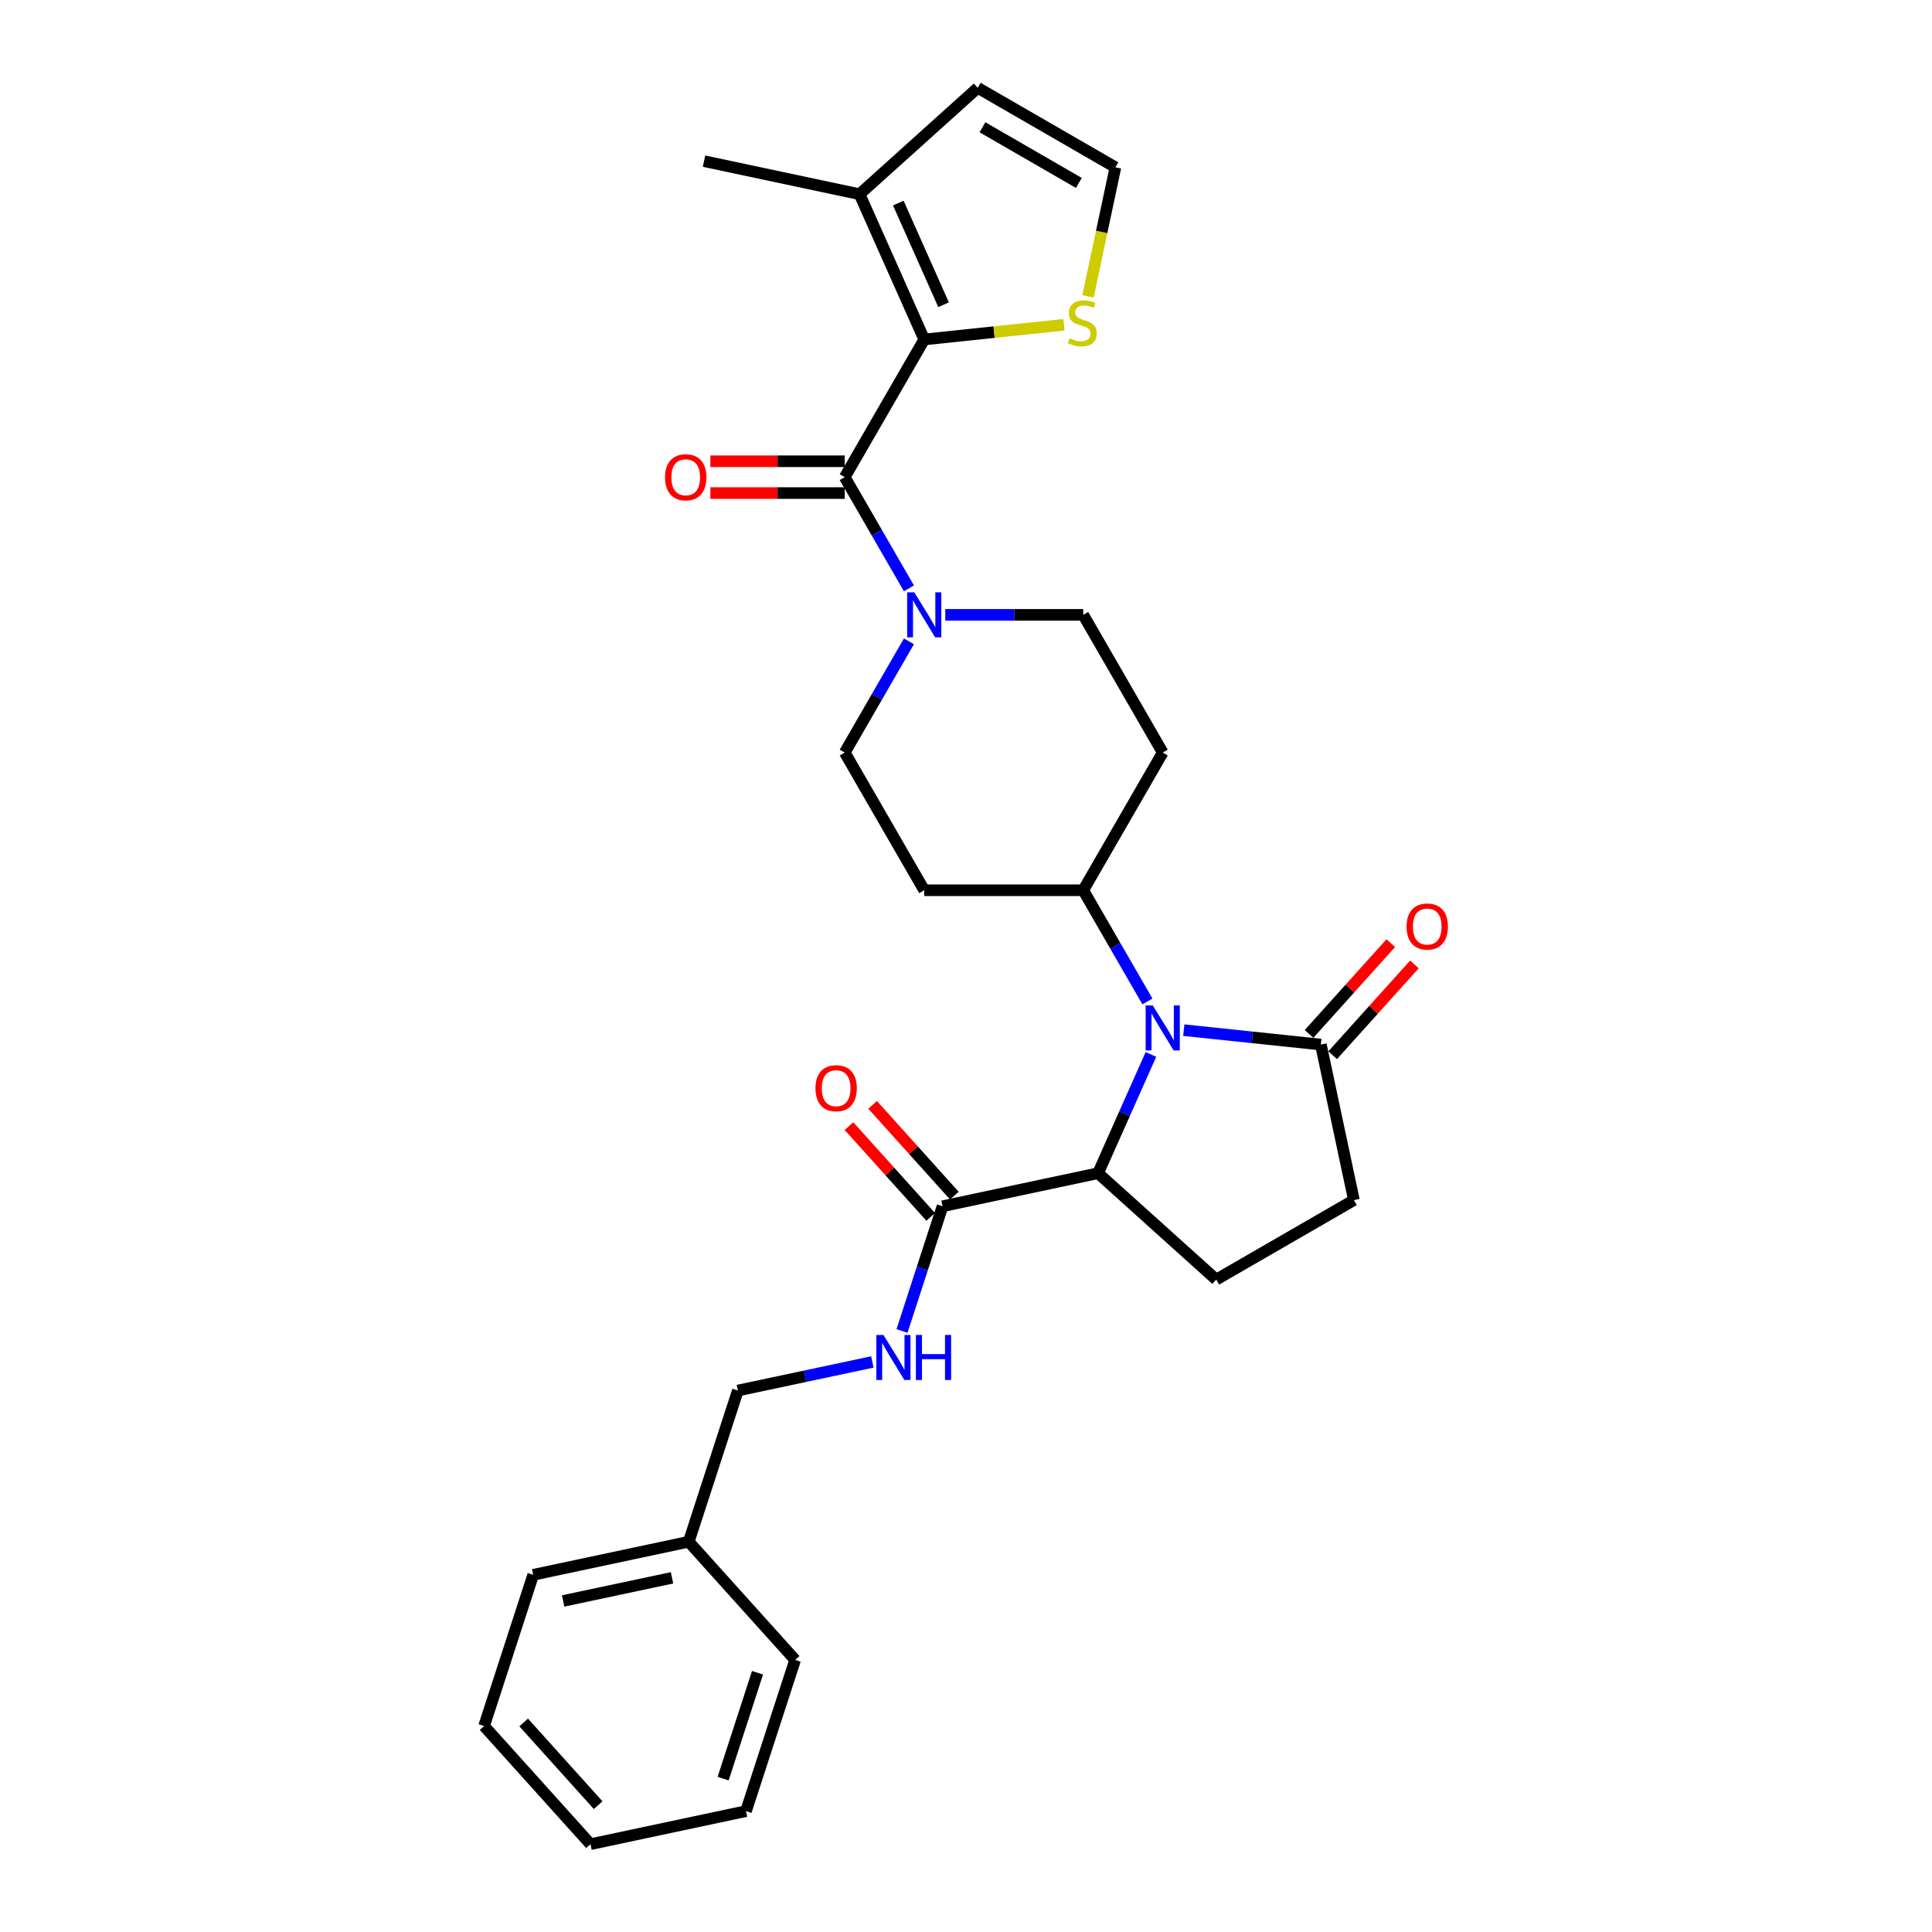 <?xml version='1.0' encoding='iso-8859-1'?>
<svg version='1.1' baseProfile='full'
              xmlns='http://www.w3.org/2000/svg'
                      xmlns:rdkit='http://www.rdkit.org/xml'
                      xmlns:xlink='http://www.w3.org/1999/xlink'
                  xml:space='preserve'
width='1000px' height='1000px' viewBox='0 0 1000 1000'>
<!-- END OF HEADER -->
<rect style='opacity:1.0;fill:#FFFFFF;stroke:none' width='1000' height='1000' x='0' y='0'> </rect>
<path class='bond-0' d='M 595.721,545.774 L 582.037,576.51' style='fill:none;fill-rule:evenodd;stroke:#0000FF;stroke-width:6px;stroke-linecap:butt;stroke-linejoin:miter;stroke-opacity:1' />
<path class='bond-0' d='M 582.037,576.51 L 568.352,607.246' style='fill:none;fill-rule:evenodd;stroke:#000000;stroke-width:6px;stroke-linecap:butt;stroke-linejoin:miter;stroke-opacity:1' />
<path class='bond-1' d='M 612.722,533.209 L 648.197,536.937' style='fill:none;fill-rule:evenodd;stroke:#0000FF;stroke-width:6px;stroke-linecap:butt;stroke-linejoin:miter;stroke-opacity:1' />
<path class='bond-1' d='M 648.197,536.937 L 683.672,540.666' style='fill:none;fill-rule:evenodd;stroke:#000000;stroke-width:6px;stroke-linecap:butt;stroke-linejoin:miter;stroke-opacity:1' />
<path class='bond-2' d='M 593.91,518.353 L 577.293,489.572' style='fill:none;fill-rule:evenodd;stroke:#0000FF;stroke-width:6px;stroke-linecap:butt;stroke-linejoin:miter;stroke-opacity:1' />
<path class='bond-2' d='M 577.293,489.572 L 560.677,460.792' style='fill:none;fill-rule:evenodd;stroke:#000000;stroke-width:6px;stroke-linecap:butt;stroke-linejoin:miter;stroke-opacity:1' />
<path class='bond-3' d='M 437.231,246.977 L 453.847,275.757' style='fill:none;fill-rule:evenodd;stroke:#000000;stroke-width:6px;stroke-linecap:butt;stroke-linejoin:miter;stroke-opacity:1' />
<path class='bond-3' d='M 453.847,275.757 L 470.464,304.538' style='fill:none;fill-rule:evenodd;stroke:#0000FF;stroke-width:6px;stroke-linecap:butt;stroke-linejoin:miter;stroke-opacity:1' />
<path class='bond-4' d='M 437.231,246.977 L 478.38,175.705' style='fill:none;fill-rule:evenodd;stroke:#000000;stroke-width:6px;stroke-linecap:butt;stroke-linejoin:miter;stroke-opacity:1' />
<path class='bond-5' d='M 437.231,238.747 L 402.46,238.747' style='fill:none;fill-rule:evenodd;stroke:#000000;stroke-width:6px;stroke-linecap:butt;stroke-linejoin:miter;stroke-opacity:1' />
<path class='bond-5' d='M 402.46,238.747 L 367.689,238.747' style='fill:none;fill-rule:evenodd;stroke:#FF0000;stroke-width:6px;stroke-linecap:butt;stroke-linejoin:miter;stroke-opacity:1' />
<path class='bond-5' d='M 437.231,255.206 L 402.46,255.206' style='fill:none;fill-rule:evenodd;stroke:#000000;stroke-width:6px;stroke-linecap:butt;stroke-linejoin:miter;stroke-opacity:1' />
<path class='bond-5' d='M 402.46,255.206 L 367.689,255.206' style='fill:none;fill-rule:evenodd;stroke:#FF0000;stroke-width:6px;stroke-linecap:butt;stroke-linejoin:miter;stroke-opacity:1' />
<path class='bond-6' d='M 478.38,175.705 L 444.906,100.522' style='fill:none;fill-rule:evenodd;stroke:#000000;stroke-width:6px;stroke-linecap:butt;stroke-linejoin:miter;stroke-opacity:1' />
<path class='bond-6' d='M 488.395,157.733 L 464.964,105.105' style='fill:none;fill-rule:evenodd;stroke:#000000;stroke-width:6px;stroke-linecap:butt;stroke-linejoin:miter;stroke-opacity:1' />
<path class='bond-7' d='M 478.38,175.705 L 514.538,171.904' style='fill:none;fill-rule:evenodd;stroke:#000000;stroke-width:6px;stroke-linecap:butt;stroke-linejoin:miter;stroke-opacity:1' />
<path class='bond-7' d='M 514.538,171.904 L 550.696,168.104' style='fill:none;fill-rule:evenodd;stroke:#CCCC00;stroke-width:6px;stroke-linecap:butt;stroke-linejoin:miter;stroke-opacity:1' />
<path class='bond-8' d='M 470.464,331.959 L 453.847,360.74' style='fill:none;fill-rule:evenodd;stroke:#0000FF;stroke-width:6px;stroke-linecap:butt;stroke-linejoin:miter;stroke-opacity:1' />
<path class='bond-8' d='M 453.847,360.74 L 437.231,389.52' style='fill:none;fill-rule:evenodd;stroke:#000000;stroke-width:6px;stroke-linecap:butt;stroke-linejoin:miter;stroke-opacity:1' />
<path class='bond-9' d='M 489.276,318.248 L 524.976,318.248' style='fill:none;fill-rule:evenodd;stroke:#0000FF;stroke-width:6px;stroke-linecap:butt;stroke-linejoin:miter;stroke-opacity:1' />
<path class='bond-9' d='M 524.976,318.248 L 560.677,318.248' style='fill:none;fill-rule:evenodd;stroke:#000000;stroke-width:6px;stroke-linecap:butt;stroke-linejoin:miter;stroke-opacity:1' />
<path class='bond-10' d='M 568.352,607.246 L 487.853,624.357' style='fill:none;fill-rule:evenodd;stroke:#000000;stroke-width:6px;stroke-linecap:butt;stroke-linejoin:miter;stroke-opacity:1' />
<path class='bond-11' d='M 568.352,607.246 L 629.511,662.314' style='fill:none;fill-rule:evenodd;stroke:#000000;stroke-width:6px;stroke-linecap:butt;stroke-linejoin:miter;stroke-opacity:1' />
<path class='bond-12' d='M 683.672,540.666 L 700.783,621.165' style='fill:none;fill-rule:evenodd;stroke:#000000;stroke-width:6px;stroke-linecap:butt;stroke-linejoin:miter;stroke-opacity:1' />
<path class='bond-13' d='M 689.788,546.173 L 710.944,522.677' style='fill:none;fill-rule:evenodd;stroke:#000000;stroke-width:6px;stroke-linecap:butt;stroke-linejoin:miter;stroke-opacity:1' />
<path class='bond-13' d='M 710.944,522.677 L 732.1,499.181' style='fill:none;fill-rule:evenodd;stroke:#FF0000;stroke-width:6px;stroke-linecap:butt;stroke-linejoin:miter;stroke-opacity:1' />
<path class='bond-13' d='M 677.557,535.159 L 698.712,511.663' style='fill:none;fill-rule:evenodd;stroke:#000000;stroke-width:6px;stroke-linecap:butt;stroke-linejoin:miter;stroke-opacity:1' />
<path class='bond-13' d='M 698.712,511.663 L 719.868,488.167' style='fill:none;fill-rule:evenodd;stroke:#FF0000;stroke-width:6px;stroke-linecap:butt;stroke-linejoin:miter;stroke-opacity:1' />
<path class='bond-14' d='M 487.853,624.357 L 477.365,656.636' style='fill:none;fill-rule:evenodd;stroke:#000000;stroke-width:6px;stroke-linecap:butt;stroke-linejoin:miter;stroke-opacity:1' />
<path class='bond-14' d='M 477.365,656.636 L 466.877,688.915' style='fill:none;fill-rule:evenodd;stroke:#0000FF;stroke-width:6px;stroke-linecap:butt;stroke-linejoin:miter;stroke-opacity:1' />
<path class='bond-15' d='M 493.969,618.85 L 472.813,595.354' style='fill:none;fill-rule:evenodd;stroke:#000000;stroke-width:6px;stroke-linecap:butt;stroke-linejoin:miter;stroke-opacity:1' />
<path class='bond-15' d='M 472.813,595.354 L 451.658,571.858' style='fill:none;fill-rule:evenodd;stroke:#FF0000;stroke-width:6px;stroke-linecap:butt;stroke-linejoin:miter;stroke-opacity:1' />
<path class='bond-15' d='M 481.737,629.863 L 460.582,606.367' style='fill:none;fill-rule:evenodd;stroke:#000000;stroke-width:6px;stroke-linecap:butt;stroke-linejoin:miter;stroke-opacity:1' />
<path class='bond-15' d='M 460.582,606.367 L 439.426,582.871' style='fill:none;fill-rule:evenodd;stroke:#FF0000;stroke-width:6px;stroke-linecap:butt;stroke-linejoin:miter;stroke-opacity:1' />
<path class='bond-16' d='M 444.906,100.522 L 506.065,45.455' style='fill:none;fill-rule:evenodd;stroke:#000000;stroke-width:6px;stroke-linecap:butt;stroke-linejoin:miter;stroke-opacity:1' />
<path class='bond-17' d='M 444.906,100.522 L 364.407,83.412' style='fill:none;fill-rule:evenodd;stroke:#000000;stroke-width:6px;stroke-linecap:butt;stroke-linejoin:miter;stroke-opacity:1' />
<path class='bond-18' d='M 563.134,153.425 L 570.235,120.014' style='fill:none;fill-rule:evenodd;stroke:#CCCC00;stroke-width:6px;stroke-linecap:butt;stroke-linejoin:miter;stroke-opacity:1' />
<path class='bond-18' d='M 570.235,120.014 L 577.337,86.603' style='fill:none;fill-rule:evenodd;stroke:#000000;stroke-width:6px;stroke-linecap:butt;stroke-linejoin:miter;stroke-opacity:1' />
<path class='bond-19' d='M 560.677,460.792 L 601.826,389.52' style='fill:none;fill-rule:evenodd;stroke:#000000;stroke-width:6px;stroke-linecap:butt;stroke-linejoin:miter;stroke-opacity:1' />
<path class='bond-20' d='M 560.677,460.792 L 478.38,460.792' style='fill:none;fill-rule:evenodd;stroke:#000000;stroke-width:6px;stroke-linecap:butt;stroke-linejoin:miter;stroke-opacity:1' />
<path class='bond-21' d='M 451.526,704.942 L 416.724,712.339' style='fill:none;fill-rule:evenodd;stroke:#0000FF;stroke-width:6px;stroke-linecap:butt;stroke-linejoin:miter;stroke-opacity:1' />
<path class='bond-21' d='M 416.724,712.339 L 381.923,719.737' style='fill:none;fill-rule:evenodd;stroke:#000000;stroke-width:6px;stroke-linecap:butt;stroke-linejoin:miter;stroke-opacity:1' />
<path class='bond-22' d='M 629.511,662.314 L 700.783,621.165' style='fill:none;fill-rule:evenodd;stroke:#000000;stroke-width:6px;stroke-linecap:butt;stroke-linejoin:miter;stroke-opacity:1' />
<path class='bond-23' d='M 577.337,86.603 L 506.065,45.455' style='fill:none;fill-rule:evenodd;stroke:#000000;stroke-width:6px;stroke-linecap:butt;stroke-linejoin:miter;stroke-opacity:1' />
<path class='bond-23' d='M 558.416,94.685 L 508.526,65.881' style='fill:none;fill-rule:evenodd;stroke:#000000;stroke-width:6px;stroke-linecap:butt;stroke-linejoin:miter;stroke-opacity:1' />
<path class='bond-24' d='M 601.826,389.52 L 560.677,318.248' style='fill:none;fill-rule:evenodd;stroke:#000000;stroke-width:6px;stroke-linecap:butt;stroke-linejoin:miter;stroke-opacity:1' />
<path class='bond-25' d='M 478.38,460.792 L 437.231,389.52' style='fill:none;fill-rule:evenodd;stroke:#000000;stroke-width:6px;stroke-linecap:butt;stroke-linejoin:miter;stroke-opacity:1' />
<path class='bond-26' d='M 381.923,719.737 L 356.492,798.006' style='fill:none;fill-rule:evenodd;stroke:#000000;stroke-width:6px;stroke-linecap:butt;stroke-linejoin:miter;stroke-opacity:1' />
<path class='bond-27' d='M 356.492,798.006 L 275.992,815.117' style='fill:none;fill-rule:evenodd;stroke:#000000;stroke-width:6px;stroke-linecap:butt;stroke-linejoin:miter;stroke-opacity:1' />
<path class='bond-27' d='M 347.839,816.673 L 291.489,828.65' style='fill:none;fill-rule:evenodd;stroke:#000000;stroke-width:6px;stroke-linecap:butt;stroke-linejoin:miter;stroke-opacity:1' />
<path class='bond-28' d='M 356.492,798.006 L 411.559,859.165' style='fill:none;fill-rule:evenodd;stroke:#000000;stroke-width:6px;stroke-linecap:butt;stroke-linejoin:miter;stroke-opacity:1' />
<path class='bond-29' d='M 275.992,815.117 L 250.561,893.386' style='fill:none;fill-rule:evenodd;stroke:#000000;stroke-width:6px;stroke-linecap:butt;stroke-linejoin:miter;stroke-opacity:1' />
<path class='bond-30' d='M 411.559,859.165 L 386.128,937.435' style='fill:none;fill-rule:evenodd;stroke:#000000;stroke-width:6px;stroke-linecap:butt;stroke-linejoin:miter;stroke-opacity:1' />
<path class='bond-30' d='M 392.091,865.819 L 374.289,920.608' style='fill:none;fill-rule:evenodd;stroke:#000000;stroke-width:6px;stroke-linecap:butt;stroke-linejoin:miter;stroke-opacity:1' />
<path class='bond-31' d='M 386.128,937.435 L 305.629,954.545' style='fill:none;fill-rule:evenodd;stroke:#000000;stroke-width:6px;stroke-linecap:butt;stroke-linejoin:miter;stroke-opacity:1' />
<path class='bond-32' d='M 250.561,893.386 L 305.629,954.545' style='fill:none;fill-rule:evenodd;stroke:#000000;stroke-width:6px;stroke-linecap:butt;stroke-linejoin:miter;stroke-opacity:1' />
<path class='bond-32' d='M 271.053,891.547 L 309.601,934.358' style='fill:none;fill-rule:evenodd;stroke:#000000;stroke-width:6px;stroke-linecap:butt;stroke-linejoin:miter;stroke-opacity:1' />
<path  class='atom-0' d='M 596.674 520.41
L 604.311 532.755
Q 605.068 533.973, 606.286 536.178
Q 607.504 538.384, 607.57 538.516
L 607.57 520.41
L 610.665 520.41
L 610.665 543.717
L 607.471 543.717
L 599.275 530.22
Q 598.32 528.64, 597.299 526.829
Q 596.312 525.019, 596.016 524.459
L 596.016 543.717
L 592.987 543.717
L 592.987 520.41
L 596.674 520.41
' fill='#0000FF'/>
<path  class='atom-3' d='M 473.228 306.595
L 480.865 318.94
Q 481.622 320.158, 482.84 322.363
Q 484.058 324.569, 484.124 324.7
L 484.124 306.595
L 487.218 306.595
L 487.218 329.902
L 484.025 329.902
L 475.828 316.405
Q 474.874 314.825, 473.853 313.014
Q 472.866 311.204, 472.569 310.644
L 472.569 329.902
L 469.541 329.902
L 469.541 306.595
L 473.228 306.595
' fill='#0000FF'/>
<path  class='atom-8' d='M 553.642 175.102
Q 553.906 175.2, 554.992 175.661
Q 556.078 176.122, 557.263 176.418
Q 558.481 176.682, 559.667 176.682
Q 561.872 176.682, 563.156 175.628
Q 564.44 174.542, 564.44 172.666
Q 564.44 171.382, 563.781 170.592
Q 563.156 169.802, 562.168 169.374
Q 561.181 168.946, 559.535 168.452
Q 557.461 167.827, 556.21 167.234
Q 554.992 166.642, 554.103 165.391
Q 553.247 164.14, 553.247 162.033
Q 553.247 159.103, 555.223 157.293
Q 557.231 155.482, 561.181 155.482
Q 563.88 155.482, 566.942 156.766
L 566.185 159.301
Q 563.386 158.148, 561.28 158.148
Q 559.008 158.148, 557.757 159.103
Q 556.506 160.025, 556.539 161.638
Q 556.539 162.889, 557.165 163.646
Q 557.823 164.403, 558.745 164.831
Q 559.699 165.259, 561.28 165.753
Q 563.386 166.411, 564.637 167.069
Q 565.888 167.728, 566.777 169.078
Q 567.699 170.394, 567.699 172.666
Q 567.699 175.892, 565.526 177.636
Q 563.386 179.348, 559.798 179.348
Q 557.724 179.348, 556.144 178.887
Q 554.597 178.459, 552.754 177.702
L 553.642 175.102
' fill='#CCCC00'/>
<path  class='atom-10' d='M 457.27 690.973
L 464.907 703.317
Q 465.664 704.535, 466.882 706.741
Q 468.1 708.947, 468.166 709.078
L 468.166 690.973
L 471.261 690.973
L 471.261 714.279
L 468.068 714.279
L 459.871 700.783
Q 458.916 699.203, 457.896 697.392
Q 456.908 695.581, 456.612 695.022
L 456.612 714.279
L 453.583 714.279
L 453.583 690.973
L 457.27 690.973
' fill='#0000FF'/>
<path  class='atom-10' d='M 474.059 690.973
L 477.219 690.973
L 477.219 700.881
L 489.136 700.881
L 489.136 690.973
L 492.296 690.973
L 492.296 714.279
L 489.136 714.279
L 489.136 703.515
L 477.219 703.515
L 477.219 714.279
L 474.059 714.279
L 474.059 690.973
' fill='#0000FF'/>
<path  class='atom-17' d='M 344.235 247.042
Q 344.235 241.446, 347 238.319
Q 349.765 235.192, 354.933 235.192
Q 360.102 235.192, 362.867 238.319
Q 365.632 241.446, 365.632 247.042
Q 365.632 252.704, 362.834 255.931
Q 360.036 259.124, 354.933 259.124
Q 349.798 259.124, 347 255.931
Q 344.235 252.737, 344.235 247.042
M 354.933 256.49
Q 358.489 256.49, 360.398 254.12
Q 362.34 251.717, 362.34 247.042
Q 362.34 242.467, 360.398 240.162
Q 358.489 237.825, 354.933 237.825
Q 351.378 237.825, 349.436 240.129
Q 347.527 242.434, 347.527 247.042
Q 347.527 251.75, 349.436 254.12
Q 351.378 256.49, 354.933 256.49
' fill='#FF0000'/>
<path  class='atom-20' d='M 728.042 479.573
Q 728.042 473.977, 730.807 470.849
Q 733.572 467.722, 738.74 467.722
Q 743.909 467.722, 746.674 470.849
Q 749.439 473.977, 749.439 479.573
Q 749.439 485.235, 746.641 488.461
Q 743.843 491.654, 738.74 491.654
Q 733.605 491.654, 730.807 488.461
Q 728.042 485.268, 728.042 479.573
M 738.74 489.021
Q 742.295 489.021, 744.205 486.65
Q 746.147 484.247, 746.147 479.573
Q 746.147 474.997, 744.205 472.693
Q 742.295 470.355, 738.74 470.355
Q 735.185 470.355, 733.243 472.66
Q 731.333 474.964, 731.333 479.573
Q 731.333 484.28, 733.243 486.65
Q 735.185 489.021, 738.74 489.021
' fill='#FF0000'/>
<path  class='atom-21' d='M 422.087 563.263
Q 422.087 557.667, 424.852 554.54
Q 427.617 551.413, 432.786 551.413
Q 437.954 551.413, 440.719 554.54
Q 443.484 557.667, 443.484 563.263
Q 443.484 568.926, 440.686 572.152
Q 437.888 575.345, 432.786 575.345
Q 427.65 575.345, 424.852 572.152
Q 422.087 568.958, 422.087 563.263
M 432.786 572.711
Q 436.341 572.711, 438.25 570.341
Q 440.192 567.938, 440.192 563.263
Q 440.192 558.688, 438.25 556.383
Q 436.341 554.046, 432.786 554.046
Q 429.23 554.046, 427.288 556.35
Q 425.379 558.655, 425.379 563.263
Q 425.379 567.971, 427.288 570.341
Q 429.23 572.711, 432.786 572.711
' fill='#FF0000'/>
</svg>
